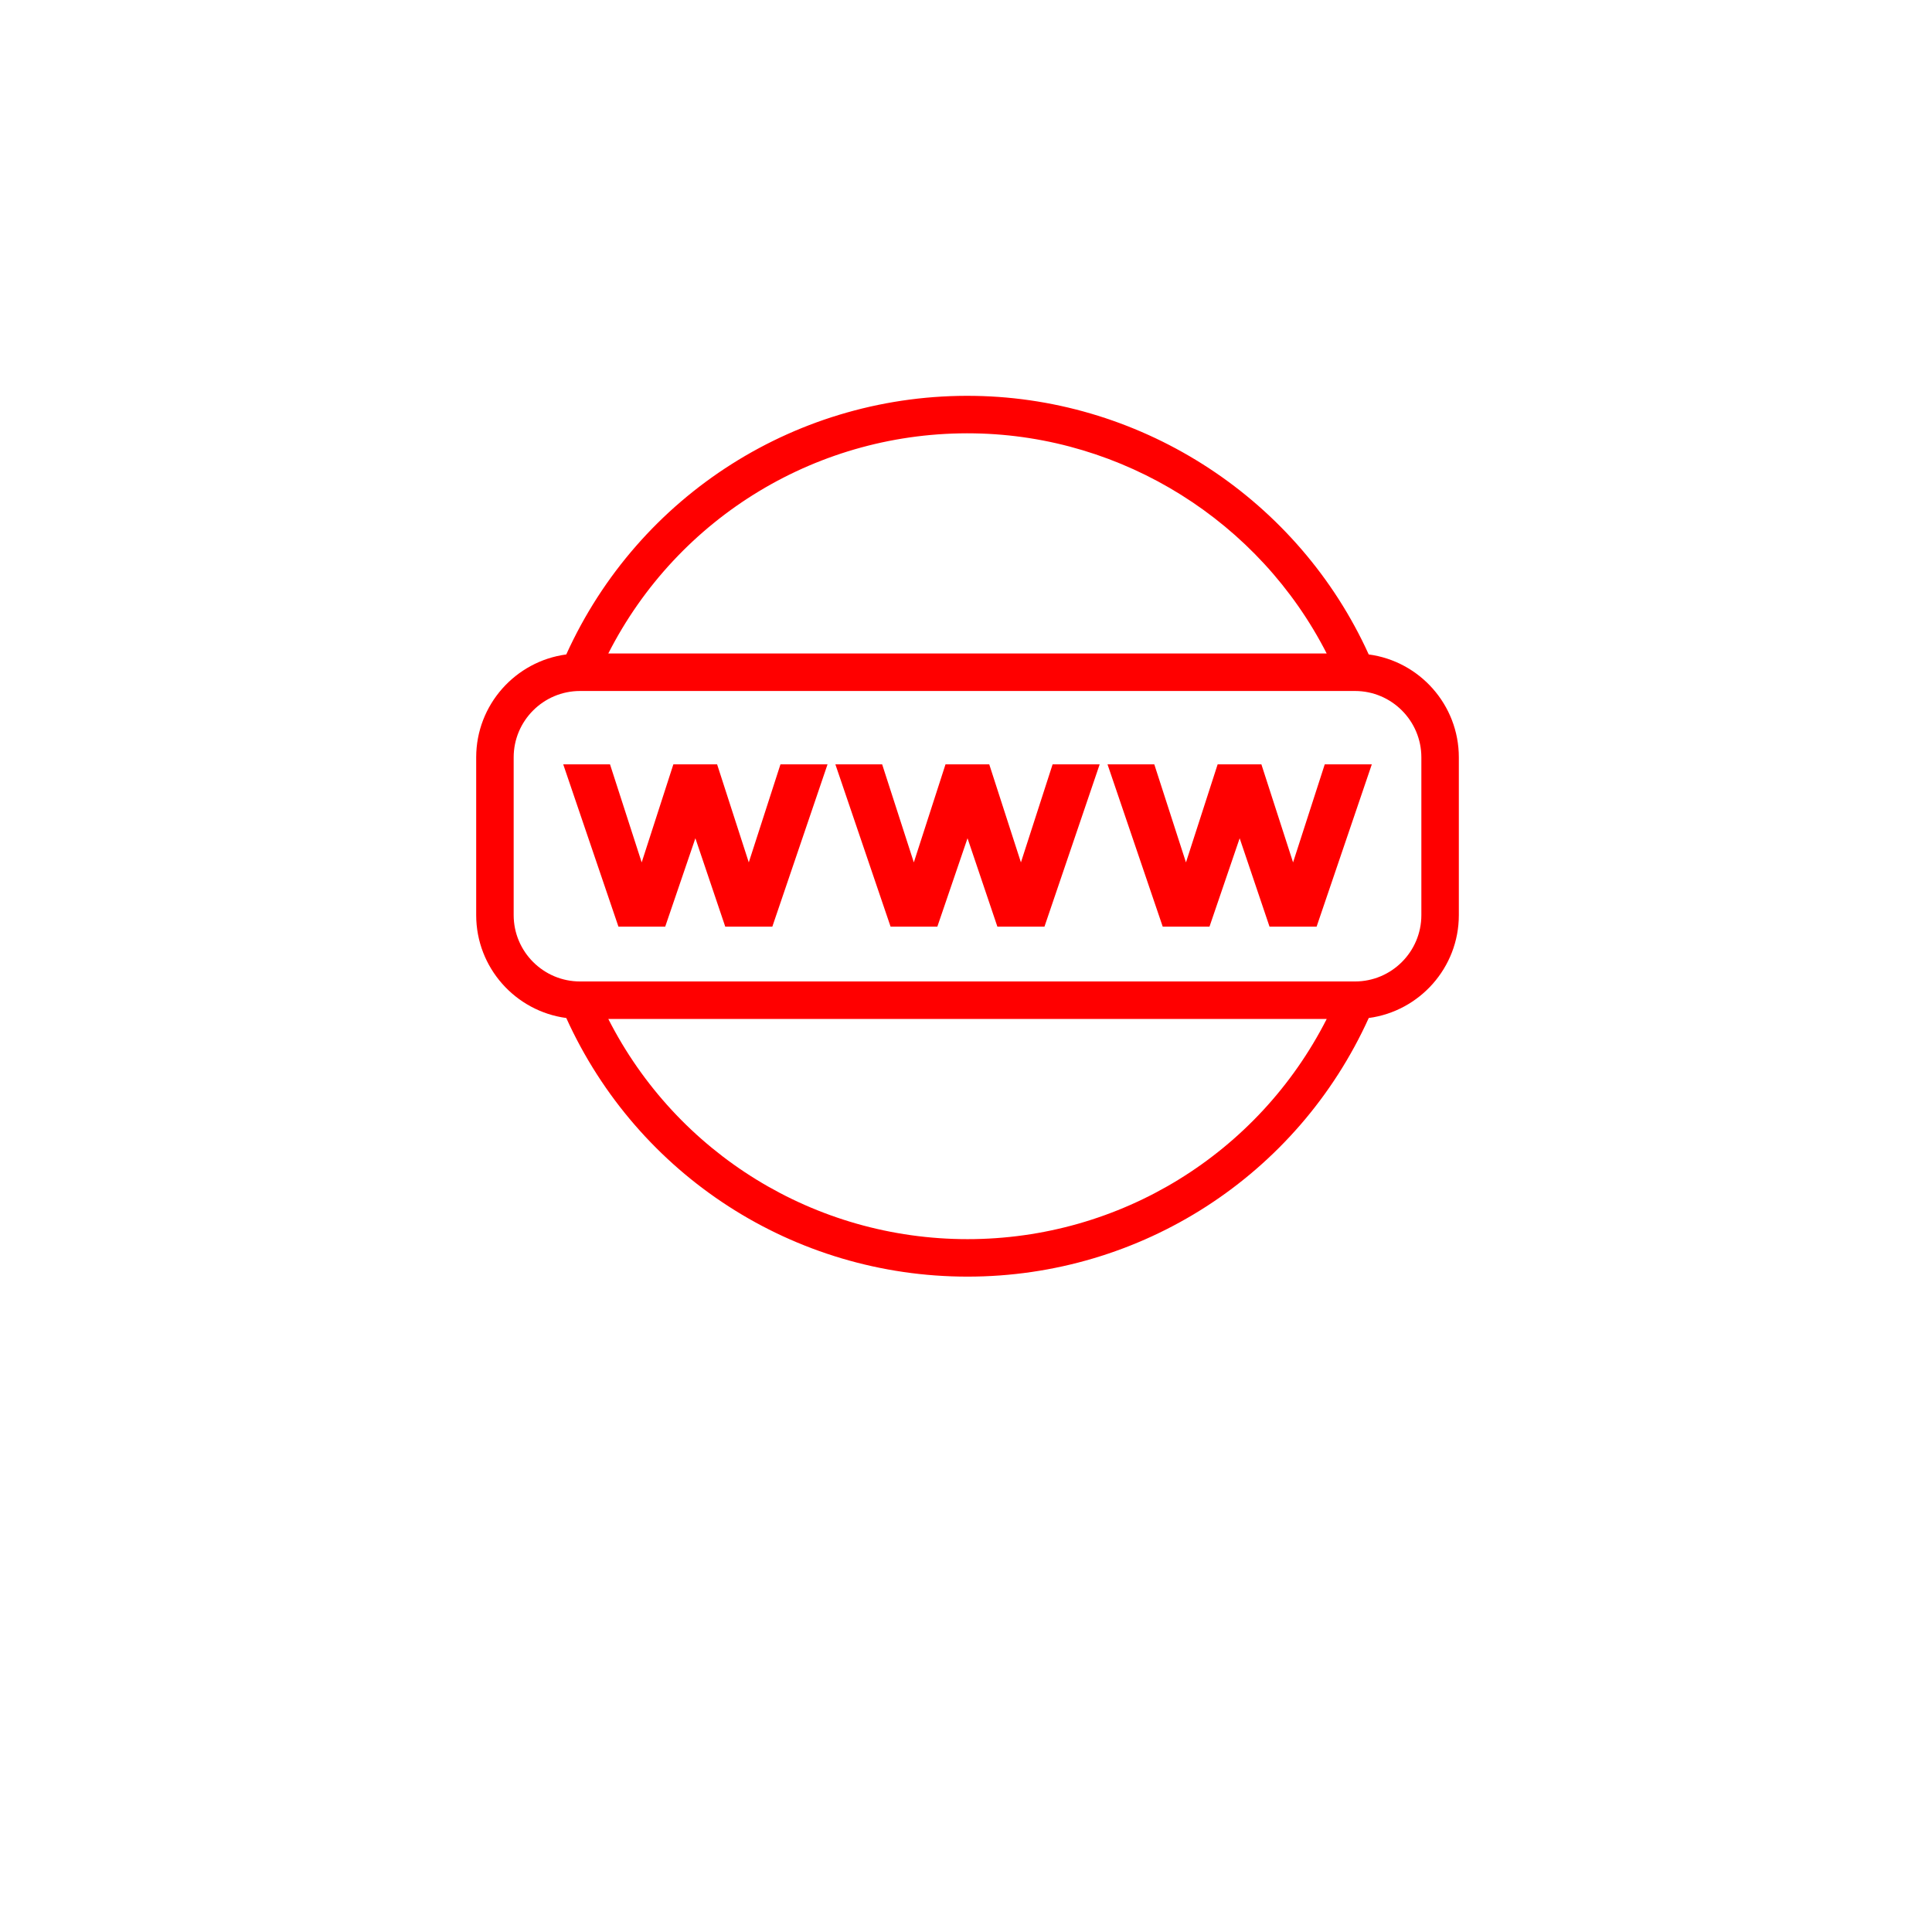 <?xml version="1.0" encoding="UTF-8" standalone="no"?>
<svg
   version="1.1"
   x="0px"
   y="0px"
   viewBox="0 0 1000 1000"
   enable-background="new 0 0 1000 1000"
   xml:space="preserve"
   id="svg12"
   sodipodi:docname="de-quien-es-la-web-active.svg"
   inkscape:version="1.2 (dc2aedaf03, 2022-05-15)"
   xmlns:inkscape="http://www.inkscape.org/namespaces/inkscape"
   xmlns:sodipodi="http://sodipodi.sourceforge.net/DTD/sodipodi-0.dtd"
   xmlns="http://www.w3.org/2000/svg"
   xmlns:svg="http://www.w3.org/2000/svg"
   xmlns:rdf="http://www.w3.org/1999/02/22-rdf-syntax-ns#"
   xmlns:cc="http://creativecommons.org/ns#"
   xmlns:dc="http://purl.org/dc/elements/1.1/"><defs
   id="defs16" /><sodipodi:namedview
   pagecolor="#ffffff"
   bordercolor="#666666"
   borderopacity="1"
   objecttolerance="10"
   gridtolerance="10"
   guidetolerance="10"
   inkscape:pageopacity="0"
   inkscape:pageshadow="2"
   inkscape:window-width="1698"
   inkscape:window-height="1034"
   id="namedview14"
   showgrid="false"
   inkscape:zoom="0.2565"
   inkscape:cx="-713.45029"
   inkscape:cy="274.8538"
   inkscape:window-x="1381"
   inkscape:window-y="118"
   inkscape:window-maximized="0"
   inkscape:current-layer="svg12"
   inkscape:document-rotation="0"
   inkscape:showpageshadow="2"
   inkscape:pagecheckerboard="0"
   inkscape:deskcolor="#d1d1d1" />

<g
   id="g10"
   transform="matrix(1.038,0,0,1.038,246.474,178.52)"
   style="fill:#ff0000;stroke:none;fill-opacity:1"><path
     d="M 445.06,154.352 C 410.115,77.368 333.233,26.827 248.63,25.425 160.869,23.971 81.118,74.518 44.916,154.355 19.6,157.729 0,179.451 0,205.675 v 78.647 c 0,26.227 19.604,47.95 44.924,51.321 35.593,78.523 113.525,128.962 200.076,128.962 86.558,0 164.489,-50.435 200.077,-128.963 C 470.396,332.271 490,310.548 490,284.322 v -78.647 c 0,-26.232 -19.613,-47.959 -44.94,-51.323 z M 248.32,44.113 c 74.364,1.232 142.218,43.957 175.786,109.772 H 65.871 C 100.599,85.593 171.068,42.833 248.32,44.113 Z M 245,445.915 c -76.138,0 -144.986,-42.66 -179.12,-109.803 H 424.12 C 389.989,403.255 321.144,445.915 245,445.915 Z M 471.31,284.322 c 0,18.252 -14.848,33.1 -33.1,33.1 H 51.79 c -18.252,0 -33.1,-14.848 -33.1,-33.1 v -78.647 c 0,-18.252 14.848,-33.1 33.1,-33.1 h 386.42 c 18.252,0 33.1,14.848 33.1,33.1 z"
     id="path2"
     style="fill:#ff0000;stroke:none;fill-opacity:1" /><polygon
     points="175.2,209.152 151.728,209.152 135.931,258.049 120.134,209.152 98.323,209.152 82.526,258.049 66.729,209.152 43.403,209.152 70.936,290.094 94.252,290.094 109.302,246.011 124.195,290.094 147.667,290.094 "
     id="polygon4"
     style="fill:#ff0000;stroke:none;fill-opacity:1" /><polygon
     points="310.903,209.152 287.431,209.152 271.634,258.049 255.837,209.152 234.026,209.152 218.228,258.049 202.432,209.152 179.106,209.152 206.639,290.094 229.955,290.094 245.005,246.011 259.898,290.094 283.369,290.094 "
     id="polygon6"
     style="fill:#ff0000;stroke:none;fill-opacity:1" /><polygon
     points="446.605,209.152 423.134,209.152 407.337,258.049 391.539,209.152 369.729,209.152 353.931,258.049 338.135,209.152 314.809,209.152 342.342,290.094 365.658,290.094 380.708,246.011 395.601,290.094 419.072,290.094 "
     id="polygon8"
     style="fill:#ff0000;stroke:none;fill-opacity:1" /></g></svg>
